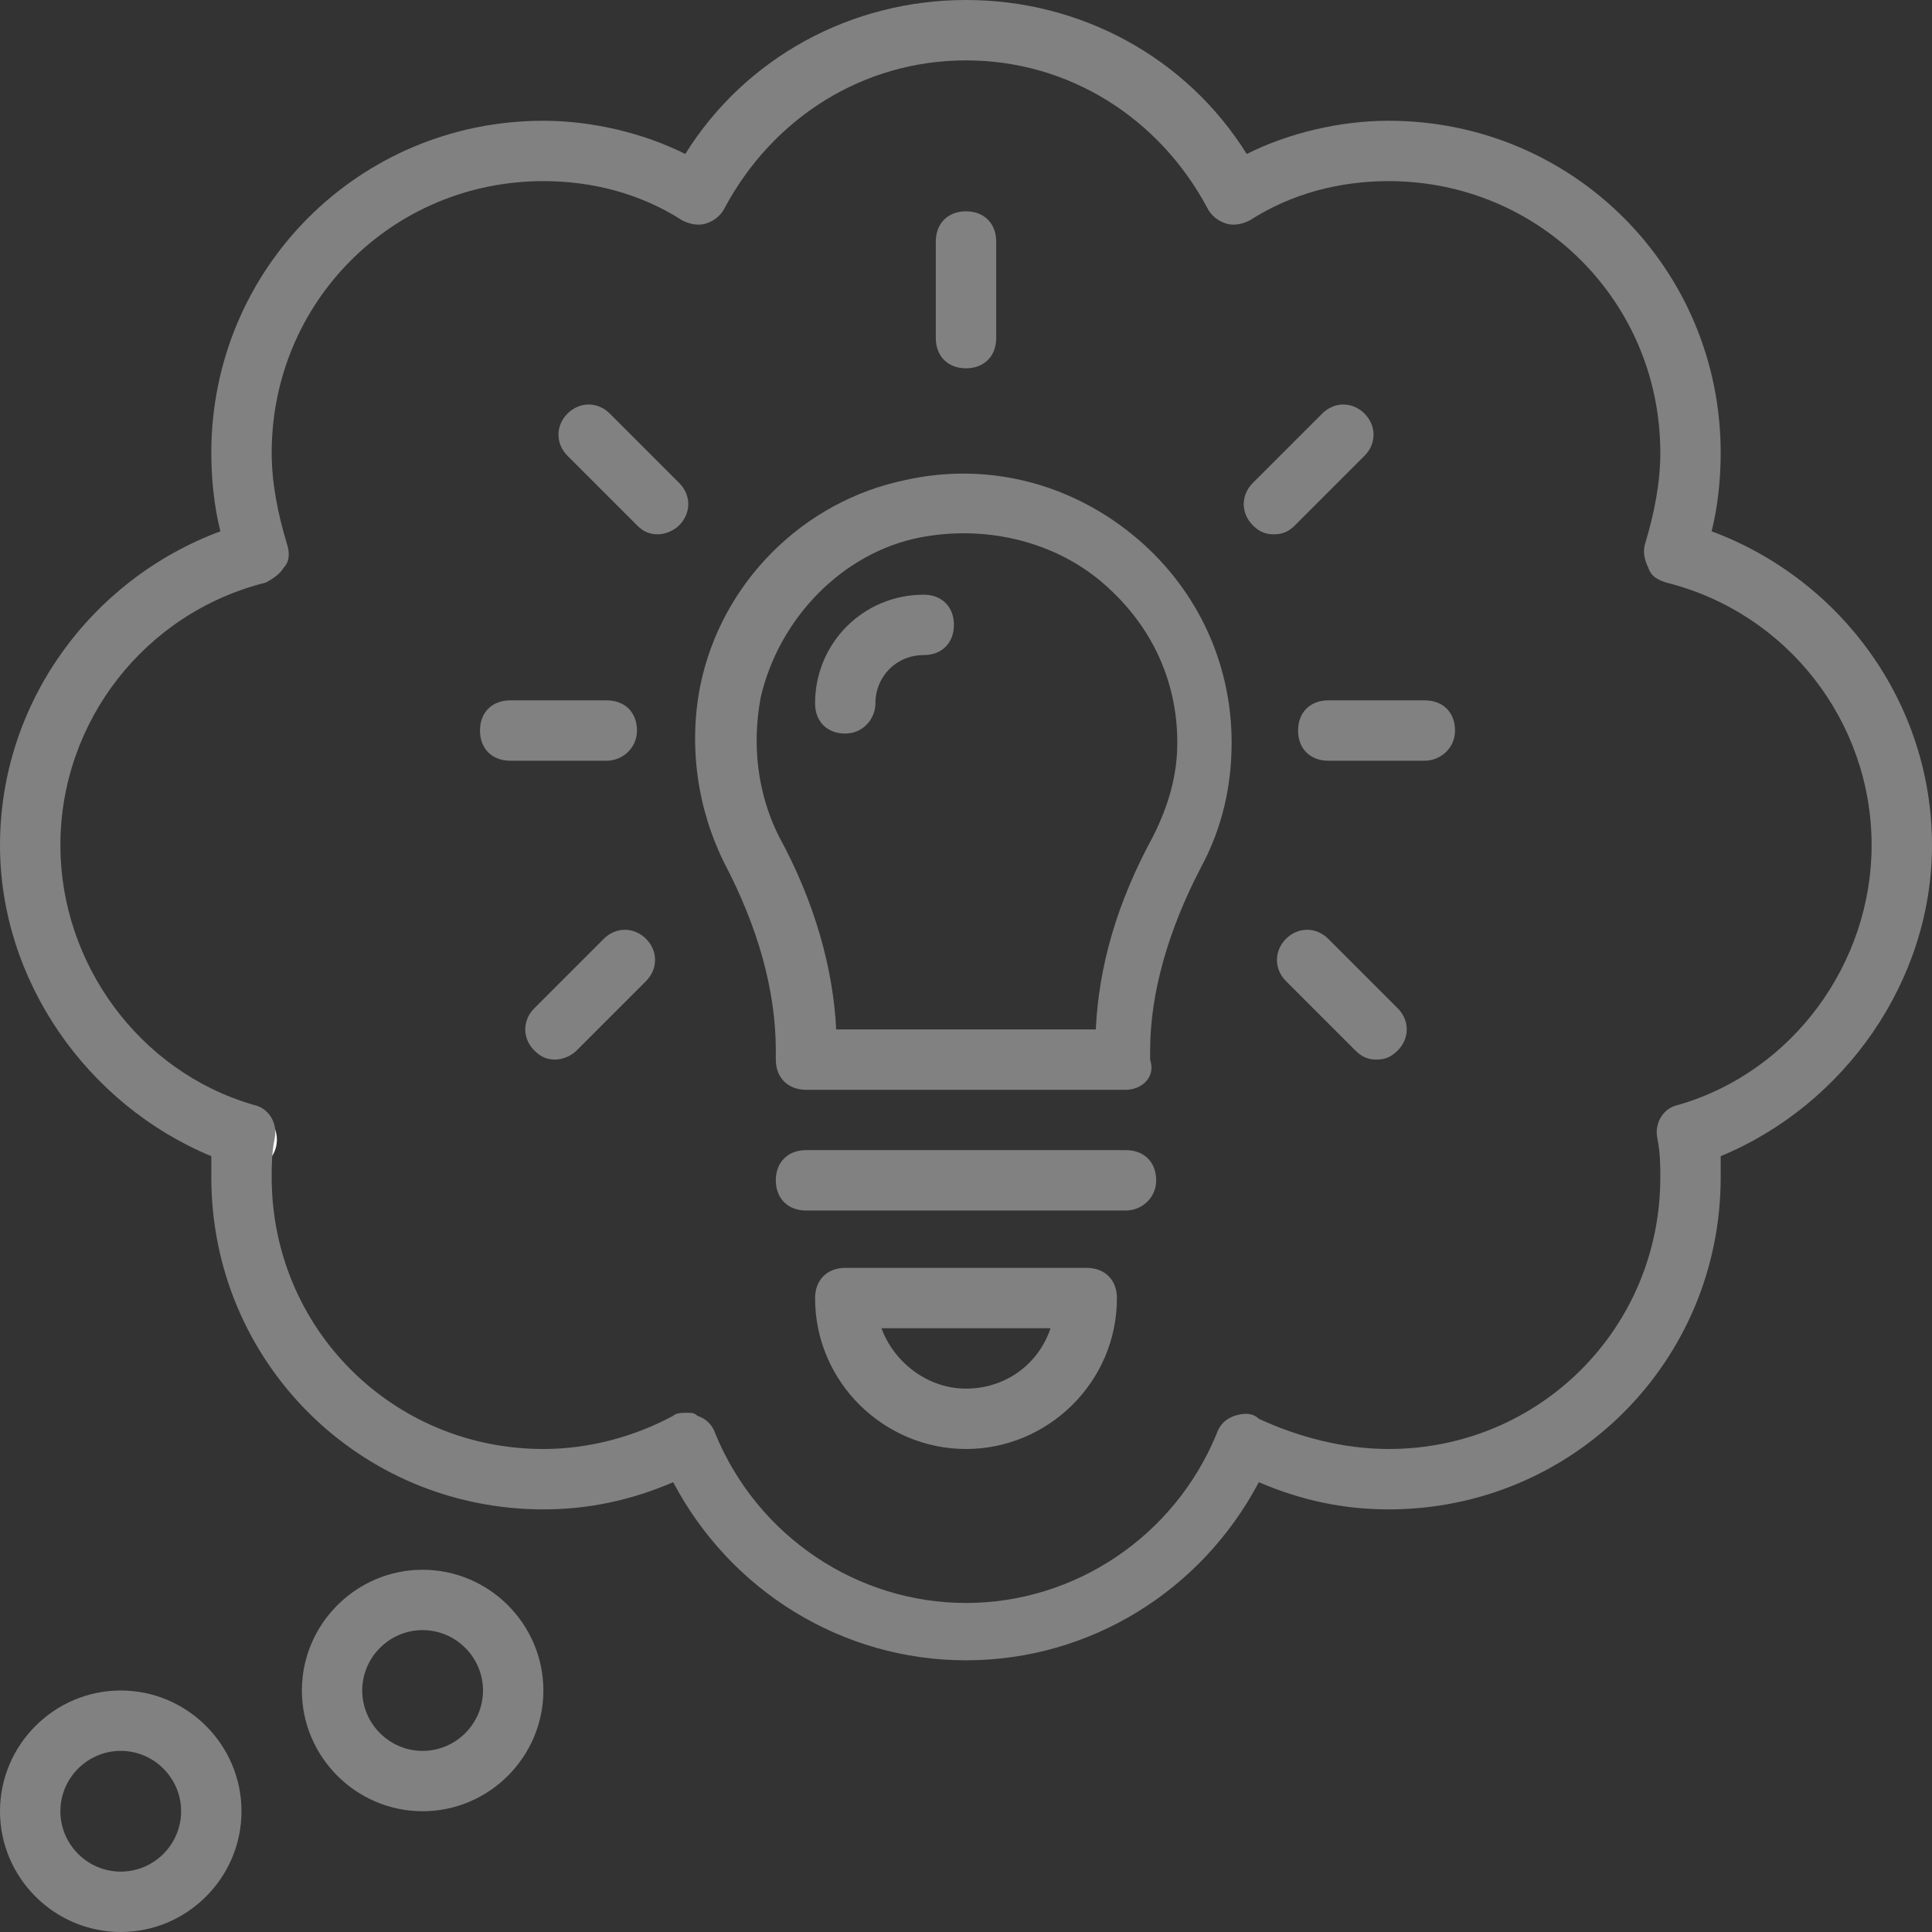 <svg xmlns="http://www.w3.org/2000/svg" xmlns:xlink="http://www.w3.org/1999/xlink" width="100" zoomAndPan="magnify" viewBox="0 0 75 75" height="100" preserveAspectRatio="xMidYMid meet" version="1.0"><rect x="0" y="0" width="75" height="75" fill="#333333" stroke="none"/><defs><clipPath id="d68478c194"><path d="M 8.402 43.07 L 10.75 43.07 L 10.75 45.414 L 8.402 45.414 Z M 8.402 43.07 " clip-rule="nonzero"/></clipPath><clipPath id="71fcfe6f37"><path d="M 9.578 43.07 C 8.93 43.07 8.402 43.594 8.402 44.242 C 8.402 44.891 8.93 45.414 9.578 45.414 C 10.227 45.414 10.75 44.891 10.75 44.242 C 10.75 43.594 10.227 43.07 9.578 43.07 Z M 9.578 43.07 " clip-rule="nonzero"/></clipPath></defs><g clip-path="url(#d68478c194)"><g clip-path="url(#71fcfe6f37)"><path fill="#fbfbfb" d="M 8.402 43.07 L 10.75 43.07 L 10.75 45.414 L 8.402 45.414 Z M 8.402 43.07 " fill-opacity="1" fill-rule="nonzero"/></g></g><path fill="#818181" d="M 43.711 42.305 L 31.289 42.305 C 30.586 42.305 30.117 41.836 30.117 41.133 L 30.117 40.781 C 30.117 38.438 29.414 35.977 28.125 33.516 C 27.07 31.406 26.719 28.945 27.188 26.602 C 28.008 22.617 31.172 19.453 35.156 18.633 C 38.32 17.93 41.484 18.75 43.945 20.742 C 46.406 22.734 47.812 25.664 47.812 28.828 C 47.812 30.469 47.461 32.109 46.641 33.633 C 45.352 36.094 44.648 38.555 44.648 40.781 L 44.648 41.133 C 44.883 41.836 44.297 42.305 43.711 42.305 Z M 32.461 39.961 L 42.539 39.961 C 42.656 37.5 43.359 35.039 44.766 32.461 C 45.352 31.289 45.703 30.117 45.703 28.828 C 45.703 26.367 44.648 24.141 42.656 22.5 C 40.781 20.977 38.203 20.391 35.742 20.859 C 32.695 21.445 30.234 24.023 29.531 27.07 C 29.18 28.945 29.414 30.82 30.234 32.461 C 31.641 35.039 32.344 37.617 32.461 39.961 Z M 32.461 39.961 " fill-opacity="1" fill-rule="nonzero"/><path fill="#818181" d="M 43.711 46.992 L 31.289 46.992 C 30.586 46.992 30.117 46.523 30.117 45.82 C 30.117 45.117 30.586 44.648 31.289 44.648 L 43.711 44.648 C 44.414 44.648 44.883 45.117 44.883 45.82 C 44.883 46.523 44.297 46.992 43.711 46.992 Z M 43.711 46.992 " fill-opacity="1" fill-rule="nonzero"/><path fill="#818181" d="M 37.5 56.25 C 34.336 56.25 31.641 53.672 31.641 50.391 C 31.641 49.688 32.109 49.219 32.812 49.219 L 42.188 49.219 C 42.891 49.219 43.359 49.688 43.359 50.391 C 43.359 53.672 40.664 56.25 37.5 56.25 Z M 34.219 51.562 C 34.688 52.852 35.977 53.906 37.5 53.906 C 39.023 53.906 40.312 52.969 40.781 51.562 Z M 34.219 51.562 " fill-opacity="1" fill-rule="nonzero"/><path fill="#818181" d="M 37.5 64.453 C 32.695 64.453 28.359 61.758 26.133 57.539 C 24.492 58.242 22.852 58.594 21.094 58.594 C 13.945 58.594 8.203 52.852 8.203 45.703 C 8.203 45.469 8.203 45.117 8.203 44.883 C 3.398 42.891 0 38.086 0 32.812 C 0 27.305 3.516 22.5 8.555 20.625 C 8.32 19.688 8.203 18.633 8.203 17.578 C 8.203 10.43 13.945 4.688 21.094 4.688 C 22.969 4.688 24.961 5.156 26.602 5.977 C 28.945 2.227 33.047 0 37.5 0 C 41.953 0 46.055 2.227 48.398 5.977 C 50.039 5.156 52.031 4.688 53.906 4.688 C 61.055 4.688 66.797 10.43 66.797 17.578 C 66.797 18.633 66.68 19.688 66.445 20.625 C 71.484 22.5 75 27.305 75 32.812 C 75 38.086 71.602 42.891 66.797 44.883 C 66.797 45.234 66.797 45.469 66.797 45.703 C 66.797 52.852 61.055 58.594 53.906 58.594 C 52.148 58.594 50.508 58.242 48.867 57.539 C 46.641 61.758 42.305 64.453 37.5 64.453 Z M 26.719 54.844 C 26.836 54.844 26.953 54.844 27.07 54.961 C 27.422 55.078 27.656 55.312 27.773 55.664 C 29.414 59.648 33.281 62.227 37.5 62.227 C 41.719 62.227 45.586 59.648 47.227 55.664 C 47.344 55.312 47.578 55.078 47.93 54.961 C 48.281 54.844 48.633 54.844 48.867 55.078 C 50.391 55.781 52.148 56.25 53.906 56.25 C 59.766 56.25 64.453 51.562 64.453 45.703 C 64.453 45.234 64.453 44.766 64.336 44.18 C 64.219 43.594 64.57 43.008 65.156 42.891 C 69.609 41.602 72.656 37.383 72.656 32.812 C 72.656 28.008 69.375 23.789 64.688 22.617 C 64.336 22.5 64.102 22.383 63.984 22.031 C 63.867 21.797 63.75 21.445 63.867 21.094 C 64.219 19.922 64.453 18.75 64.453 17.578 C 64.453 11.719 59.766 7.031 53.906 7.031 C 52.031 7.031 50.156 7.5 48.516 8.555 C 48.281 8.672 47.93 8.789 47.578 8.672 C 47.227 8.555 46.992 8.32 46.875 8.086 C 45 4.57 41.484 2.344 37.5 2.344 C 33.516 2.344 30 4.57 28.125 8.086 C 28.008 8.32 27.773 8.555 27.422 8.672 C 27.07 8.789 26.719 8.672 26.484 8.555 C 24.844 7.5 22.969 7.031 21.094 7.031 C 15.234 7.031 10.547 11.719 10.547 17.578 C 10.547 18.75 10.781 19.922 11.133 21.094 C 11.25 21.445 11.25 21.797 11.016 22.031 C 10.898 22.266 10.547 22.5 10.312 22.617 C 5.625 23.789 2.344 28.008 2.344 32.812 C 2.344 37.383 5.391 41.602 9.844 42.891 C 10.43 43.008 10.781 43.594 10.664 44.18 C 10.547 44.766 10.547 45.234 10.547 45.703 C 10.547 51.562 15.234 56.25 21.094 56.25 C 22.852 56.25 24.609 55.781 26.133 54.961 C 26.25 54.844 26.484 54.844 26.719 54.844 Z M 26.719 54.844 " fill-opacity="1" fill-rule="nonzero"/><path fill="#818181" d="M 4.688 75 C 2.109 75 0 72.891 0 70.312 C 0 67.734 2.109 65.625 4.688 65.625 C 7.266 65.625 9.375 67.734 9.375 70.312 C 9.375 72.891 7.266 75 4.688 75 Z M 4.688 67.969 C 3.398 67.969 2.344 69.023 2.344 70.312 C 2.344 71.602 3.398 72.656 4.688 72.656 C 5.977 72.656 7.031 71.602 7.031 70.312 C 7.031 69.023 5.977 67.969 4.688 67.969 Z M 4.688 67.969 " fill-opacity="1" fill-rule="nonzero"/><path fill="#818181" d="M 16.406 70.312 C 13.828 70.312 11.719 68.203 11.719 65.625 C 11.719 63.047 13.828 60.938 16.406 60.938 C 18.984 60.938 21.094 63.047 21.094 65.625 C 21.094 68.203 18.984 70.312 16.406 70.312 Z M 16.406 63.281 C 15.117 63.281 14.062 64.336 14.062 65.625 C 14.062 66.914 15.117 67.969 16.406 67.969 C 17.695 67.969 18.75 66.914 18.75 65.625 C 18.75 64.336 17.695 63.281 16.406 63.281 Z M 16.406 63.281 " fill-opacity="1" fill-rule="nonzero"/><path fill="#818181" d="M 32.812 28.477 C 32.109 28.477 31.641 28.008 31.641 27.305 C 31.641 24.961 33.516 23.086 35.859 23.086 C 36.562 23.086 37.031 23.555 37.031 24.258 C 37.031 24.961 36.562 25.43 35.859 25.43 C 34.805 25.43 33.984 26.25 33.984 27.305 C 33.984 27.891 33.516 28.477 32.812 28.477 Z M 32.812 28.477 " fill-opacity="1" fill-rule="nonzero"/><path fill="#818181" d="M 55.312 29.531 L 51.562 29.531 C 50.859 29.531 50.391 29.062 50.391 28.359 C 50.391 27.656 50.859 27.188 51.562 27.188 L 55.312 27.188 C 56.016 27.188 56.484 27.656 56.484 28.359 C 56.484 29.062 55.898 29.531 55.312 29.531 Z M 55.312 29.531 " fill-opacity="1" fill-rule="nonzero"/><path fill="#818181" d="M 23.555 29.531 L 19.805 29.531 C 19.102 29.531 18.633 29.062 18.633 28.359 C 18.633 27.656 19.102 27.188 19.805 27.188 L 23.555 27.188 C 24.258 27.188 24.727 27.656 24.727 28.359 C 24.727 29.062 24.141 29.531 23.555 29.531 Z M 23.555 29.531 " fill-opacity="1" fill-rule="nonzero"/><path fill="#818181" d="M 53.438 41.133 C 53.086 41.133 52.852 41.016 52.617 40.781 L 49.922 38.086 C 49.453 37.617 49.453 36.914 49.922 36.445 C 50.391 35.977 51.094 35.977 51.562 36.445 L 54.258 39.141 C 54.727 39.609 54.727 40.312 54.258 40.781 C 54.023 41.016 53.789 41.133 53.438 41.133 Z M 53.438 41.133 " fill-opacity="1" fill-rule="nonzero"/><path fill="#818181" d="M 21.562 41.133 C 21.211 41.133 20.977 41.016 20.742 40.781 C 20.273 40.312 20.273 39.609 20.742 39.141 L 23.438 36.445 C 23.906 35.977 24.609 35.977 25.078 36.445 C 25.547 36.914 25.547 37.617 25.078 38.086 L 22.383 40.781 C 22.148 41.016 21.797 41.133 21.562 41.133 Z M 21.562 41.133 " fill-opacity="1" fill-rule="nonzero"/><path fill="#818181" d="M 49.453 20.742 C 49.102 20.742 48.867 20.625 48.633 20.391 C 48.164 19.922 48.164 19.219 48.633 18.75 L 51.328 16.055 C 51.797 15.586 52.5 15.586 52.969 16.055 C 53.438 16.523 53.438 17.227 52.969 17.695 L 50.273 20.391 C 50.039 20.625 49.805 20.742 49.453 20.742 Z M 49.453 20.742 " fill-opacity="1" fill-rule="nonzero"/><path fill="#818181" d="M 25.547 20.742 C 25.195 20.742 24.961 20.625 24.727 20.391 L 22.031 17.695 C 21.562 17.227 21.562 16.523 22.031 16.055 C 22.5 15.586 23.203 15.586 23.672 16.055 L 26.367 18.75 C 26.836 19.219 26.836 19.922 26.367 20.391 C 26.133 20.625 25.781 20.742 25.547 20.742 Z M 25.547 20.742 " fill-opacity="1" fill-rule="nonzero"/><path fill="#818181" d="M 37.5 14.297 C 36.797 14.297 36.328 13.828 36.328 13.125 L 36.328 9.375 C 36.328 8.672 36.797 8.203 37.5 8.203 C 38.203 8.203 38.672 8.672 38.672 9.375 L 38.672 13.125 C 38.672 13.828 38.203 14.297 37.5 14.297 Z M 37.5 14.297 " fill-opacity="1" fill-rule="nonzero"/></svg>